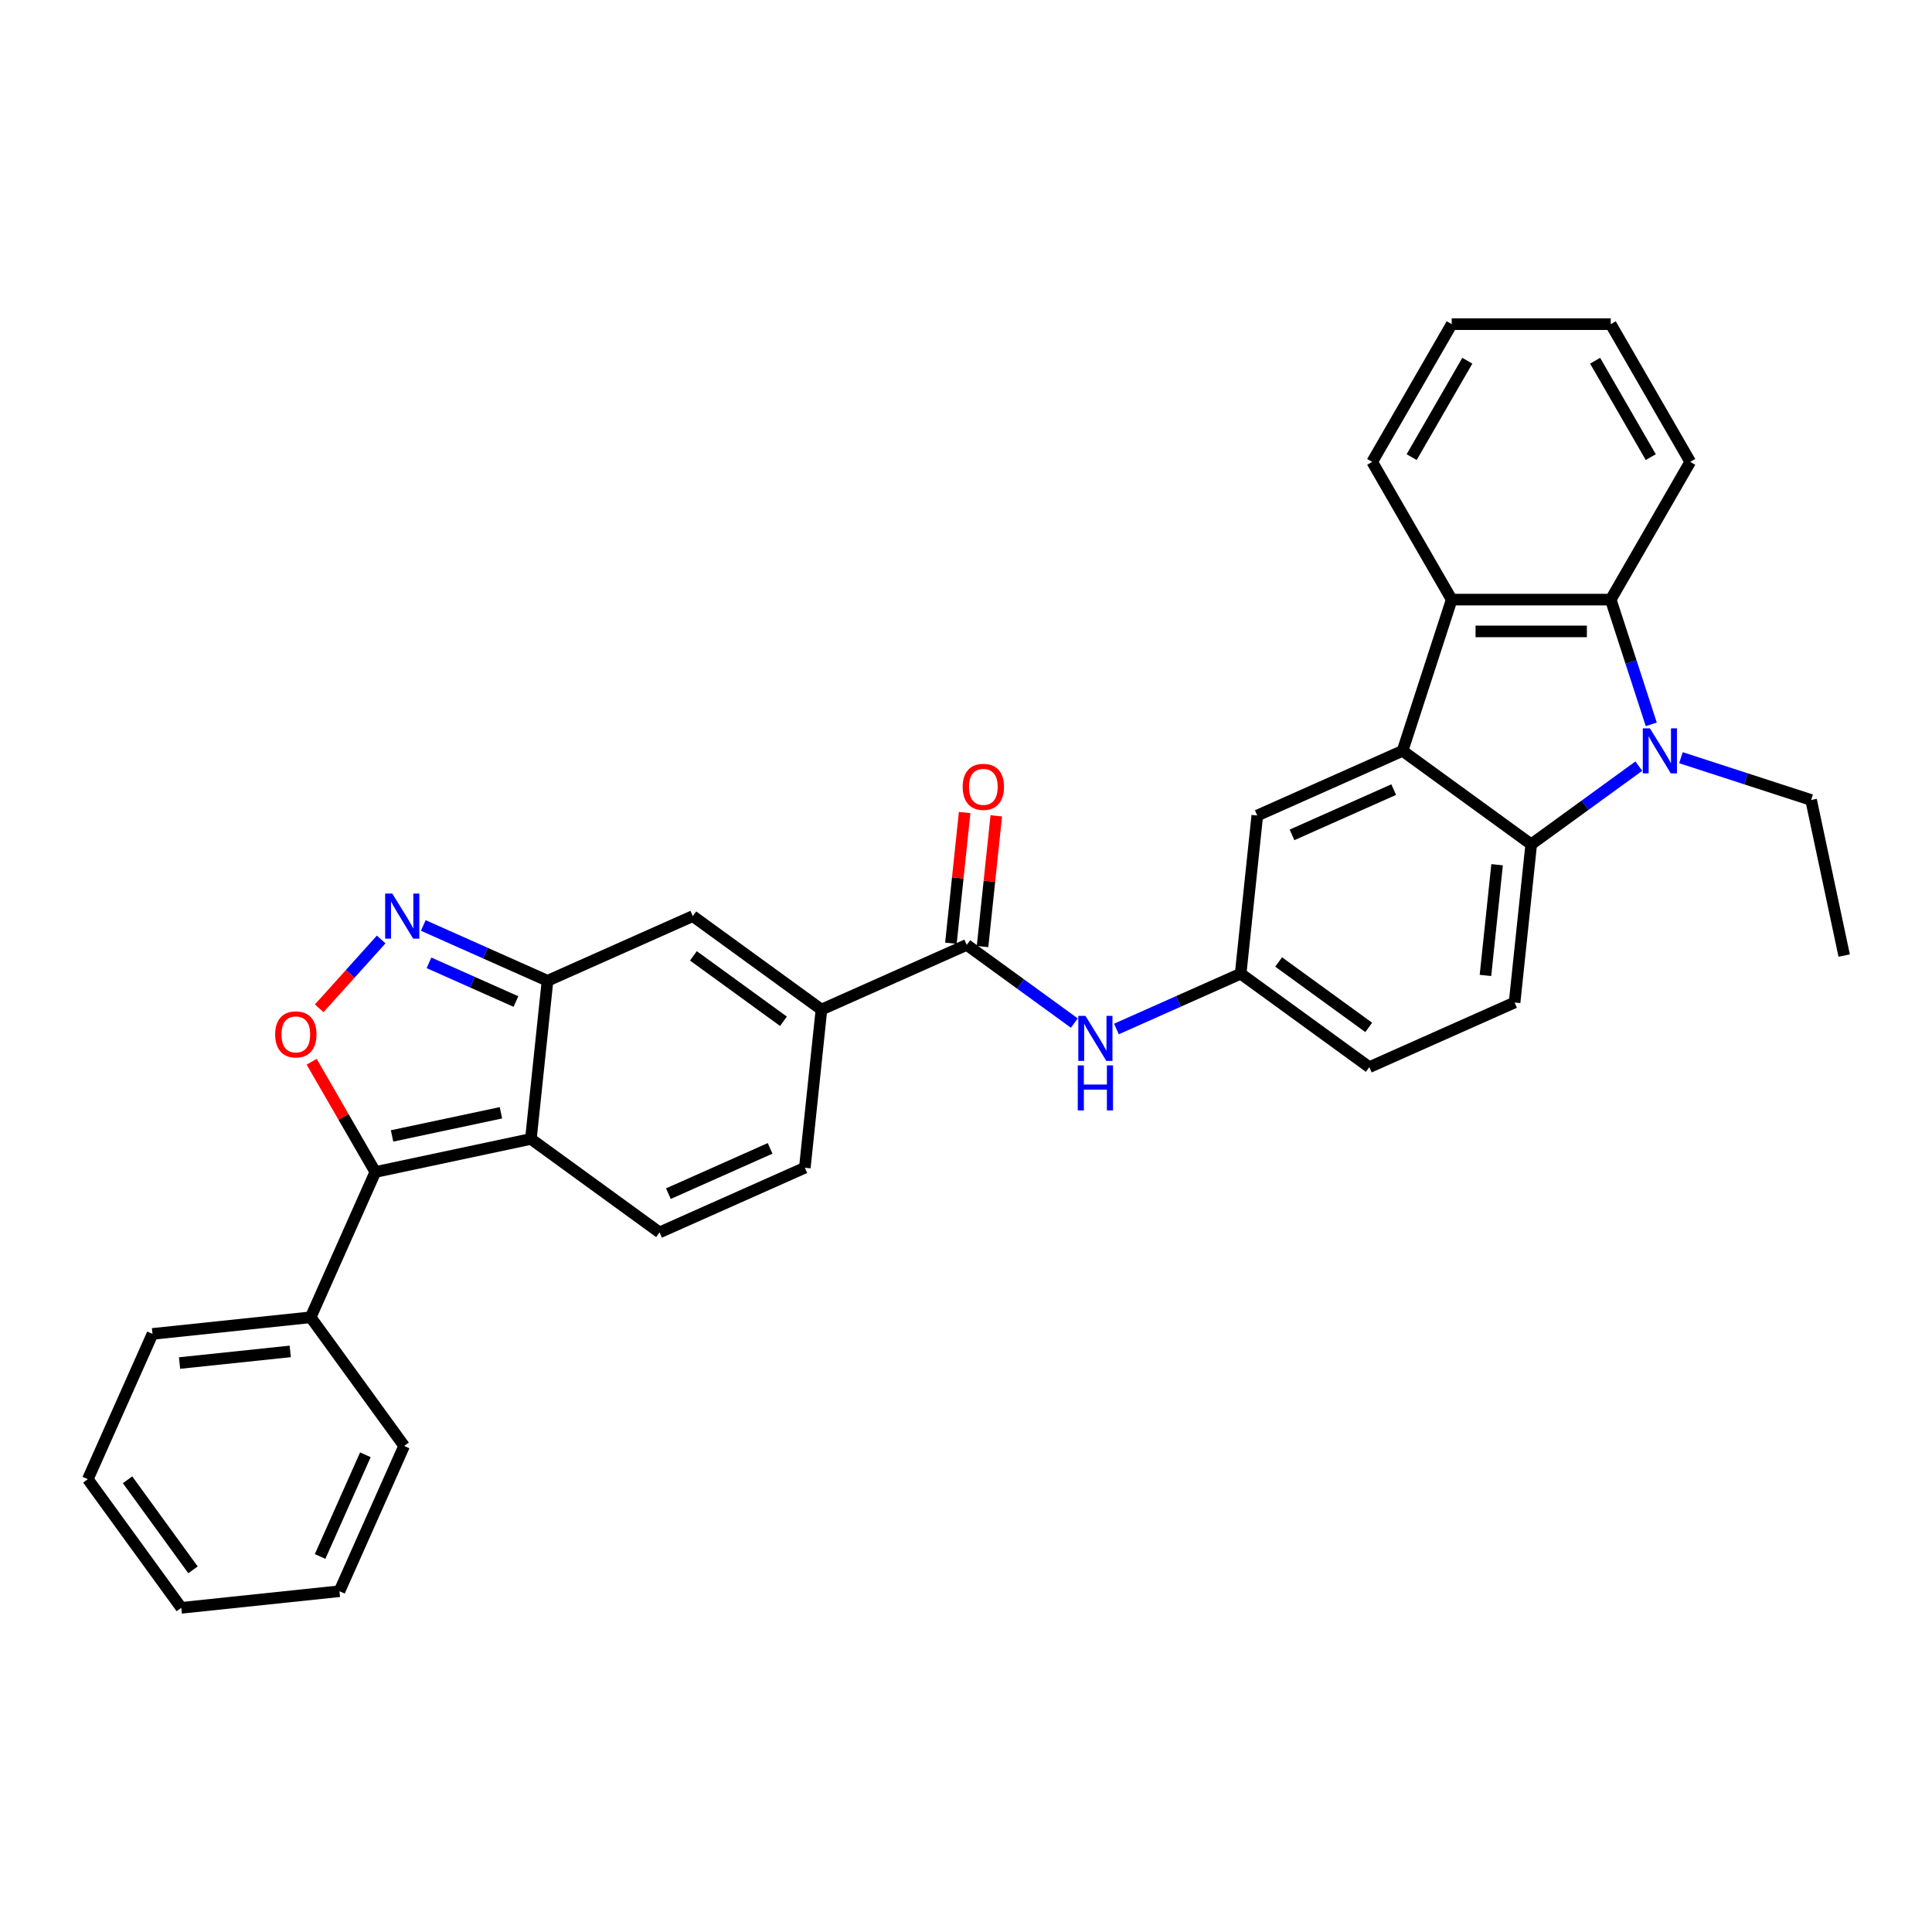 <?xml version='1.0' encoding='iso-8859-1'?>
<svg version='1.1' baseProfile='full'
              xmlns='http://www.w3.org/2000/svg'
                      xmlns:rdkit='http://www.rdkit.org/xml'
                      xmlns:xlink='http://www.w3.org/1999/xlink'
                  xml:space='preserve'
width='1000px' height='1000px' viewBox='0 0 1000 1000'>
<!-- END OF HEADER -->
<rect style='opacity:1.0;fill:#FFFFFF;stroke:none' width='1000' height='1000' x='0' y='0'> </rect>
<path class='bond-1' d='M 274.788,589.514 L 194.275,606.627' style='fill:none;fill-rule:evenodd;stroke:#000000;stroke-width:6px;stroke-linecap:butt;stroke-linejoin:miter;stroke-opacity:1' />
<path class='bond-1' d='M 259.288,575.978 L 202.929,587.958' style='fill:none;fill-rule:evenodd;stroke:#000000;stroke-width:6px;stroke-linecap:butt;stroke-linejoin:miter;stroke-opacity:1' />
<path class='bond-3' d='M 274.788,589.514 L 283.392,507.652' style='fill:none;fill-rule:evenodd;stroke:#000000;stroke-width:6px;stroke-linecap:butt;stroke-linejoin:miter;stroke-opacity:1' />
<path class='bond-10' d='M 274.788,589.514 L 341.38,637.896' style='fill:none;fill-rule:evenodd;stroke:#000000;stroke-width:6px;stroke-linecap:butt;stroke-linejoin:miter;stroke-opacity:1' />
<path class='bond-0' d='M 848.25,396.555 L 820.403,416.787' style='fill:none;fill-rule:evenodd;stroke:#0000FF;stroke-width:6px;stroke-linecap:butt;stroke-linejoin:miter;stroke-opacity:1' />
<path class='bond-0' d='M 820.403,416.787 L 792.556,437.019' style='fill:none;fill-rule:evenodd;stroke:#000000;stroke-width:6px;stroke-linecap:butt;stroke-linejoin:miter;stroke-opacity:1' />
<path class='bond-21' d='M 870.046,392.178 L 903.739,403.126' style='fill:none;fill-rule:evenodd;stroke:#0000FF;stroke-width:6px;stroke-linecap:butt;stroke-linejoin:miter;stroke-opacity:1' />
<path class='bond-21' d='M 903.739,403.126 L 937.432,414.073' style='fill:none;fill-rule:evenodd;stroke:#000000;stroke-width:6px;stroke-linecap:butt;stroke-linejoin:miter;stroke-opacity:1' />
<path class='bond-36' d='M 854.692,374.924 L 844.202,342.639' style='fill:none;fill-rule:evenodd;stroke:#0000FF;stroke-width:6px;stroke-linecap:butt;stroke-linejoin:miter;stroke-opacity:1' />
<path class='bond-36' d='M 844.202,342.639 L 833.712,310.354' style='fill:none;fill-rule:evenodd;stroke:#000000;stroke-width:6px;stroke-linecap:butt;stroke-linejoin:miter;stroke-opacity:1' />
<path class='bond-6' d='M 194.275,606.627 L 177.798,578.089' style='fill:none;fill-rule:evenodd;stroke:#000000;stroke-width:6px;stroke-linecap:butt;stroke-linejoin:miter;stroke-opacity:1' />
<path class='bond-6' d='M 177.798,578.089 L 161.321,549.55' style='fill:none;fill-rule:evenodd;stroke:#FF0000;stroke-width:6px;stroke-linecap:butt;stroke-linejoin:miter;stroke-opacity:1' />
<path class='bond-18' d='M 194.275,606.627 L 160.795,681.823' style='fill:none;fill-rule:evenodd;stroke:#000000;stroke-width:6px;stroke-linecap:butt;stroke-linejoin:miter;stroke-opacity:1' />
<path class='bond-2' d='M 725.964,388.637 L 650.768,422.117' style='fill:none;fill-rule:evenodd;stroke:#000000;stroke-width:6px;stroke-linecap:butt;stroke-linejoin:miter;stroke-opacity:1' />
<path class='bond-2' d='M 721.381,408.698 L 668.743,432.134' style='fill:none;fill-rule:evenodd;stroke:#000000;stroke-width:6px;stroke-linecap:butt;stroke-linejoin:miter;stroke-opacity:1' />
<path class='bond-8' d='M 725.964,388.637 L 751.4,310.354' style='fill:none;fill-rule:evenodd;stroke:#000000;stroke-width:6px;stroke-linecap:butt;stroke-linejoin:miter;stroke-opacity:1' />
<path class='bond-35' d='M 725.964,388.637 L 792.556,437.019' style='fill:none;fill-rule:evenodd;stroke:#000000;stroke-width:6px;stroke-linecap:butt;stroke-linejoin:miter;stroke-opacity:1' />
<path class='bond-5' d='M 283.392,507.652 L 251.243,493.339' style='fill:none;fill-rule:evenodd;stroke:#000000;stroke-width:6px;stroke-linecap:butt;stroke-linejoin:miter;stroke-opacity:1' />
<path class='bond-5' d='M 251.243,493.339 L 219.094,479.025' style='fill:none;fill-rule:evenodd;stroke:#0000FF;stroke-width:6px;stroke-linecap:butt;stroke-linejoin:miter;stroke-opacity:1' />
<path class='bond-5' d='M 267.052,518.397 L 244.547,508.378' style='fill:none;fill-rule:evenodd;stroke:#000000;stroke-width:6px;stroke-linecap:butt;stroke-linejoin:miter;stroke-opacity:1' />
<path class='bond-5' d='M 244.547,508.378 L 222.043,498.358' style='fill:none;fill-rule:evenodd;stroke:#0000FF;stroke-width:6px;stroke-linecap:butt;stroke-linejoin:miter;stroke-opacity:1' />
<path class='bond-11' d='M 283.392,507.652 L 358.588,474.173' style='fill:none;fill-rule:evenodd;stroke:#000000;stroke-width:6px;stroke-linecap:butt;stroke-linejoin:miter;stroke-opacity:1' />
<path class='bond-4' d='M 792.556,437.019 L 783.952,518.881' style='fill:none;fill-rule:evenodd;stroke:#000000;stroke-width:6px;stroke-linecap:butt;stroke-linejoin:miter;stroke-opacity:1' />
<path class='bond-4' d='M 774.893,447.578 L 768.871,504.881' style='fill:none;fill-rule:evenodd;stroke:#000000;stroke-width:6px;stroke-linecap:butt;stroke-linejoin:miter;stroke-opacity:1' />
<path class='bond-33' d='M 197.298,486.277 L 181.258,504.091' style='fill:none;fill-rule:evenodd;stroke:#0000FF;stroke-width:6px;stroke-linecap:butt;stroke-linejoin:miter;stroke-opacity:1' />
<path class='bond-33' d='M 181.258,504.091 L 165.218,521.905' style='fill:none;fill-rule:evenodd;stroke:#FF0000;stroke-width:6px;stroke-linecap:butt;stroke-linejoin:miter;stroke-opacity:1' />
<path class='bond-7' d='M 833.712,310.354 L 751.4,310.354' style='fill:none;fill-rule:evenodd;stroke:#000000;stroke-width:6px;stroke-linecap:butt;stroke-linejoin:miter;stroke-opacity:1' />
<path class='bond-7' d='M 821.365,326.816 L 763.747,326.816' style='fill:none;fill-rule:evenodd;stroke:#000000;stroke-width:6px;stroke-linecap:butt;stroke-linejoin:miter;stroke-opacity:1' />
<path class='bond-22' d='M 833.712,310.354 L 874.868,239.069' style='fill:none;fill-rule:evenodd;stroke:#000000;stroke-width:6px;stroke-linecap:butt;stroke-linejoin:miter;stroke-opacity:1' />
<path class='bond-23' d='M 751.4,310.354 L 710.244,239.069' style='fill:none;fill-rule:evenodd;stroke:#000000;stroke-width:6px;stroke-linecap:butt;stroke-linejoin:miter;stroke-opacity:1' />
<path class='bond-9' d='M 425.18,522.555 L 416.576,604.416' style='fill:none;fill-rule:evenodd;stroke:#000000;stroke-width:6px;stroke-linecap:butt;stroke-linejoin:miter;stroke-opacity:1' />
<path class='bond-12' d='M 425.18,522.555 L 500.376,489.075' style='fill:none;fill-rule:evenodd;stroke:#000000;stroke-width:6px;stroke-linecap:butt;stroke-linejoin:miter;stroke-opacity:1' />
<path class='bond-32' d='M 425.18,522.555 L 358.588,474.173' style='fill:none;fill-rule:evenodd;stroke:#000000;stroke-width:6px;stroke-linecap:butt;stroke-linejoin:miter;stroke-opacity:1' />
<path class='bond-32' d='M 405.515,528.616 L 358.901,494.749' style='fill:none;fill-rule:evenodd;stroke:#000000;stroke-width:6px;stroke-linecap:butt;stroke-linejoin:miter;stroke-opacity:1' />
<path class='bond-13' d='M 341.38,637.896 L 416.576,604.416' style='fill:none;fill-rule:evenodd;stroke:#000000;stroke-width:6px;stroke-linecap:butt;stroke-linejoin:miter;stroke-opacity:1' />
<path class='bond-13' d='M 345.964,617.835 L 398.601,594.399' style='fill:none;fill-rule:evenodd;stroke:#000000;stroke-width:6px;stroke-linecap:butt;stroke-linejoin:miter;stroke-opacity:1' />
<path class='bond-14' d='M 500.376,489.075 L 528.223,509.307' style='fill:none;fill-rule:evenodd;stroke:#000000;stroke-width:6px;stroke-linecap:butt;stroke-linejoin:miter;stroke-opacity:1' />
<path class='bond-14' d='M 528.223,509.307 L 556.07,529.539' style='fill:none;fill-rule:evenodd;stroke:#0000FF;stroke-width:6px;stroke-linecap:butt;stroke-linejoin:miter;stroke-opacity:1' />
<path class='bond-19' d='M 508.562,489.936 L 512.118,456.109' style='fill:none;fill-rule:evenodd;stroke:#000000;stroke-width:6px;stroke-linecap:butt;stroke-linejoin:miter;stroke-opacity:1' />
<path class='bond-19' d='M 512.118,456.109 L 515.673,422.282' style='fill:none;fill-rule:evenodd;stroke:#FF0000;stroke-width:6px;stroke-linecap:butt;stroke-linejoin:miter;stroke-opacity:1' />
<path class='bond-19' d='M 492.19,488.215 L 495.745,454.388' style='fill:none;fill-rule:evenodd;stroke:#000000;stroke-width:6px;stroke-linecap:butt;stroke-linejoin:miter;stroke-opacity:1' />
<path class='bond-19' d='M 495.745,454.388 L 499.301,420.561' style='fill:none;fill-rule:evenodd;stroke:#FF0000;stroke-width:6px;stroke-linecap:butt;stroke-linejoin:miter;stroke-opacity:1' />
<path class='bond-17' d='M 577.866,532.605 L 610.015,518.292' style='fill:none;fill-rule:evenodd;stroke:#0000FF;stroke-width:6px;stroke-linecap:butt;stroke-linejoin:miter;stroke-opacity:1' />
<path class='bond-17' d='M 610.015,518.292 L 642.164,503.978' style='fill:none;fill-rule:evenodd;stroke:#000000;stroke-width:6px;stroke-linecap:butt;stroke-linejoin:miter;stroke-opacity:1' />
<path class='bond-15' d='M 783.952,518.881 L 708.756,552.36' style='fill:none;fill-rule:evenodd;stroke:#000000;stroke-width:6px;stroke-linecap:butt;stroke-linejoin:miter;stroke-opacity:1' />
<path class='bond-16' d='M 650.768,422.117 L 642.164,503.978' style='fill:none;fill-rule:evenodd;stroke:#000000;stroke-width:6px;stroke-linecap:butt;stroke-linejoin:miter;stroke-opacity:1' />
<path class='bond-20' d='M 642.164,503.978 L 708.756,552.36' style='fill:none;fill-rule:evenodd;stroke:#000000;stroke-width:6px;stroke-linecap:butt;stroke-linejoin:miter;stroke-opacity:1' />
<path class='bond-20' d='M 661.829,497.917 L 708.444,531.784' style='fill:none;fill-rule:evenodd;stroke:#000000;stroke-width:6px;stroke-linecap:butt;stroke-linejoin:miter;stroke-opacity:1' />
<path class='bond-24' d='M 160.795,681.823 L 78.934,690.427' style='fill:none;fill-rule:evenodd;stroke:#000000;stroke-width:6px;stroke-linecap:butt;stroke-linejoin:miter;stroke-opacity:1' />
<path class='bond-24' d='M 150.237,699.486 L 92.934,705.509' style='fill:none;fill-rule:evenodd;stroke:#000000;stroke-width:6px;stroke-linecap:butt;stroke-linejoin:miter;stroke-opacity:1' />
<path class='bond-25' d='M 160.795,681.823 L 209.177,748.415' style='fill:none;fill-rule:evenodd;stroke:#000000;stroke-width:6px;stroke-linecap:butt;stroke-linejoin:miter;stroke-opacity:1' />
<path class='bond-26' d='M 937.432,414.073 L 954.545,494.587' style='fill:none;fill-rule:evenodd;stroke:#000000;stroke-width:6px;stroke-linecap:butt;stroke-linejoin:miter;stroke-opacity:1' />
<path class='bond-37' d='M 874.868,239.069 L 833.712,167.785' style='fill:none;fill-rule:evenodd;stroke:#000000;stroke-width:6px;stroke-linecap:butt;stroke-linejoin:miter;stroke-opacity:1' />
<path class='bond-37' d='M 854.438,236.608 L 825.629,186.709' style='fill:none;fill-rule:evenodd;stroke:#000000;stroke-width:6px;stroke-linecap:butt;stroke-linejoin:miter;stroke-opacity:1' />
<path class='bond-27' d='M 710.244,239.069 L 751.4,167.785' style='fill:none;fill-rule:evenodd;stroke:#000000;stroke-width:6px;stroke-linecap:butt;stroke-linejoin:miter;stroke-opacity:1' />
<path class='bond-27' d='M 730.674,236.608 L 759.484,186.709' style='fill:none;fill-rule:evenodd;stroke:#000000;stroke-width:6px;stroke-linecap:butt;stroke-linejoin:miter;stroke-opacity:1' />
<path class='bond-29' d='M 78.934,690.427 L 45.455,765.623' style='fill:none;fill-rule:evenodd;stroke:#000000;stroke-width:6px;stroke-linecap:butt;stroke-linejoin:miter;stroke-opacity:1' />
<path class='bond-30' d='M 209.177,748.415 L 175.698,823.611' style='fill:none;fill-rule:evenodd;stroke:#000000;stroke-width:6px;stroke-linecap:butt;stroke-linejoin:miter;stroke-opacity:1' />
<path class='bond-30' d='M 189.116,752.999 L 165.681,805.636' style='fill:none;fill-rule:evenodd;stroke:#000000;stroke-width:6px;stroke-linecap:butt;stroke-linejoin:miter;stroke-opacity:1' />
<path class='bond-28' d='M 751.4,167.785 L 833.712,167.785' style='fill:none;fill-rule:evenodd;stroke:#000000;stroke-width:6px;stroke-linecap:butt;stroke-linejoin:miter;stroke-opacity:1' />
<path class='bond-34' d='M 45.455,765.623 L 93.837,832.215' style='fill:none;fill-rule:evenodd;stroke:#000000;stroke-width:6px;stroke-linecap:butt;stroke-linejoin:miter;stroke-opacity:1' />
<path class='bond-34' d='M 66.03,765.936 L 99.898,812.55' style='fill:none;fill-rule:evenodd;stroke:#000000;stroke-width:6px;stroke-linecap:butt;stroke-linejoin:miter;stroke-opacity:1' />
<path class='bond-31' d='M 175.698,823.611 L 93.837,832.215' style='fill:none;fill-rule:evenodd;stroke:#000000;stroke-width:6px;stroke-linecap:butt;stroke-linejoin:miter;stroke-opacity:1' />
<path  class='atom-1' d='M 853.995 376.982
L 861.634 389.329
Q 862.391 390.547, 863.609 392.753
Q 864.828 394.959, 864.894 395.091
L 864.894 376.982
L 867.989 376.982
L 867.989 400.293
L 864.795 400.293
L 856.596 386.793
Q 855.642 385.213, 854.621 383.402
Q 853.633 381.591, 853.337 381.032
L 853.337 400.293
L 850.308 400.293
L 850.308 376.982
L 853.995 376.982
' fill='#0000FF'/>
<path  class='atom-6' d='M 203.043 462.518
L 210.682 474.864
Q 211.439 476.083, 212.658 478.289
Q 213.876 480.495, 213.942 480.626
L 213.942 462.518
L 217.037 462.518
L 217.037 485.828
L 213.843 485.828
L 205.645 472.329
Q 204.69 470.749, 203.669 468.938
Q 202.681 467.127, 202.385 466.567
L 202.385 485.828
L 199.356 485.828
L 199.356 462.518
L 203.043 462.518
' fill='#0000FF'/>
<path  class='atom-7' d='M 142.418 535.409
Q 142.418 529.812, 145.184 526.684
Q 147.949 523.556, 153.119 523.556
Q 158.288 523.556, 161.053 526.684
Q 163.819 529.812, 163.819 535.409
Q 163.819 541.072, 161.021 544.298
Q 158.222 547.492, 153.119 547.492
Q 147.982 547.492, 145.184 544.298
Q 142.418 541.105, 142.418 535.409
M 153.119 544.858
Q 156.674 544.858, 158.584 542.488
Q 160.527 540.084, 160.527 535.409
Q 160.527 530.832, 158.584 528.527
Q 156.674 526.19, 153.119 526.19
Q 149.563 526.19, 147.62 528.495
Q 145.71 530.799, 145.71 535.409
Q 145.71 540.117, 147.62 542.488
Q 149.563 544.858, 153.119 544.858
' fill='#FF0000'/>
<path  class='atom-15' d='M 561.815 525.802
L 569.454 538.149
Q 570.211 539.367, 571.43 541.573
Q 572.648 543.779, 572.714 543.911
L 572.714 525.802
L 575.809 525.802
L 575.809 549.113
L 572.615 549.113
L 564.417 535.614
Q 563.462 534.033, 562.441 532.222
Q 561.453 530.411, 561.157 529.852
L 561.157 549.113
L 558.128 549.113
L 558.128 525.802
L 561.815 525.802
' fill='#0000FF'/>
<path  class='atom-15' d='M 557.848 551.444
L 561.009 551.444
L 561.009 561.354
L 572.928 561.354
L 572.928 551.444
L 576.088 551.444
L 576.088 574.755
L 572.928 574.755
L 572.928 563.988
L 561.009 563.988
L 561.009 574.755
L 557.848 574.755
L 557.848 551.444
' fill='#0000FF'/>
<path  class='atom-20' d='M 498.28 407.28
Q 498.28 401.683, 501.045 398.555
Q 503.811 395.427, 508.98 395.427
Q 514.149 395.427, 516.915 398.555
Q 519.681 401.683, 519.681 407.28
Q 519.681 412.943, 516.882 416.17
Q 514.084 419.363, 508.98 419.363
Q 503.844 419.363, 501.045 416.17
Q 498.28 412.976, 498.28 407.28
M 508.98 416.729
Q 512.536 416.729, 514.446 414.359
Q 516.388 411.955, 516.388 407.28
Q 516.388 402.703, 514.446 400.399
Q 512.536 398.061, 508.98 398.061
Q 505.424 398.061, 503.482 400.366
Q 501.572 402.671, 501.572 407.28
Q 501.572 411.988, 503.482 414.359
Q 505.424 416.729, 508.98 416.729
' fill='#FF0000'/>
</svg>
